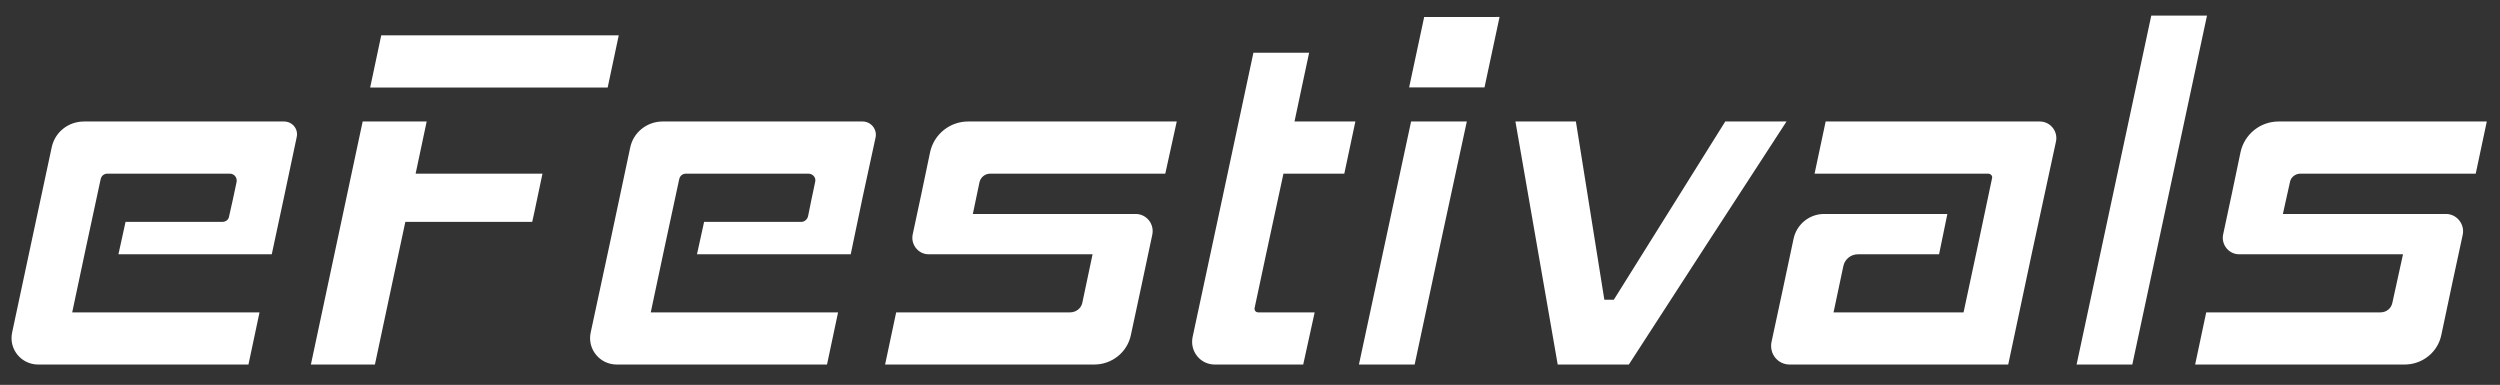 <?xml version="1.0" encoding="UTF-8" standalone="no"?>
<!DOCTYPE svg PUBLIC "-//W3C//DTD SVG 1.1//EN" "http://www.w3.org/Graphics/SVG/1.1/DTD/svg11.dtd">
<svg width="100%" height="100%" viewBox="0 0 2345 361" version="1.1" xmlns="http://www.w3.org/2000/svg" xmlns:xlink="http://www.w3.org/1999/xlink" xml:space="preserve" xmlns:serif="http://www.serif.com/" style="fill-rule:evenodd;clip-rule:evenodd;stroke-linejoin:round;stroke-miterlimit:2;">
    <rect x="0" y="0" width="2345" height="361" fill="#333333" stroke="none"/>
    <g transform="matrix(1,0,0,1,-327.921,-819.823)">
        <g transform="matrix(0.48,0,0,0.48,1499.55,998.01)">
            <g id="Efestivals.ai.ps" transform="matrix(1,0,0,1,-4166.67,-1533.13)">
                <g id="Layer-3" serif:id="Layer 3" transform="matrix(4.167,0,0,4.167,0,0)">
                    <g transform="matrix(-23.817,20.414,20.414,23.817,1109.26,292.105)">
                        <path d="M0.549,-0.693C0.7,-0.579 1.245,-0.162 1.405,-0.04L0.549,0.693C0.392,0.574 -0.159,0.152 -0.307,0.04L0.549,-0.693Z" style="fill:white;fill-rule:nonzero;"/>
                    </g>
                    <g transform="matrix(0,185.328,185.328,0,998.621,275.395)">
                        <path d="M0.058,2.29C0.347,2.228 0.652,2.163 0.941,2.101L0.941,2.242C0.652,2.304 0.347,2.369 0.058,2.431L0.058,2.29ZM0.108,-2.189L0.24,-2.217L0.24,-1.616L0.108,-1.588L0.108,-2.189ZM0.152,0.018C0.386,-0.032 0.635,-0.085 0.872,-0.136C0.908,-0.143 0.941,-0.116 0.941,-0.08L0.941,0.144L0.809,0.173L0.809,0.03C0.809,0.024 0.804,0.02 0.798,0.021L0.662,0.05C0.611,0.061 0.509,0.083 0.458,0.094L0.458,0.248L0.326,0.276L0.326,0.122C0.282,0.131 0.195,0.15 0.152,0.159L0.152,0.018ZM0.326,2.612C0.326,2.566 0.358,2.526 0.403,2.516C0.471,2.502 0.546,2.486 0.611,2.472C0.637,2.466 0.662,2.486 0.662,2.512L0.662,2.927L0.785,2.9C0.799,2.897 0.809,2.885 0.809,2.87L0.809,2.429L0.941,2.401L0.941,2.931C0.941,2.976 0.91,3.015 0.866,3.024C0.784,3.041 0.692,3.061 0.613,3.078C0.586,3.084 0.56,3.063 0.56,3.036L0.56,2.623L0.479,2.641C0.467,2.643 0.458,2.655 0.458,2.667L0.458,3.111L0.326,3.139L0.326,2.612ZM0.326,1.466L0.458,1.438L0.458,1.877C0.458,1.884 0.464,1.889 0.47,1.887C0.572,1.866 0.71,1.836 0.809,1.815L0.809,1.486L0.691,1.511C0.674,1.515 0.662,1.53 0.662,1.548L0.662,1.753L0.56,1.774L0.56,1.462C0.56,1.425 0.586,1.393 0.622,1.385C0.706,1.367 0.802,1.347 0.884,1.329C0.914,1.323 0.941,1.345 0.941,1.375L0.941,1.928C0.761,1.966 0.559,2.009 0.376,2.049C0.35,2.054 0.326,2.034 0.326,2.008L0.326,1.466ZM0.326,1.212C0.467,1.124 0.636,1.018 0.777,0.93L0.777,0.906C0.636,0.883 0.467,0.857 0.326,0.834L0.326,0.681C0.523,0.715 0.744,0.754 0.941,0.788L0.941,0.968C0.744,1.095 0.523,1.239 0.326,1.367L0.326,1.212ZM0.326,0.417C0.523,0.375 0.744,0.327 0.941,0.285L0.941,0.426C0.744,0.468 0.523,0.515 0.326,0.558L0.326,0.417ZM0.326,-0.704C0.326,-0.75 0.358,-0.79 0.403,-0.8C0.471,-0.814 0.546,-0.83 0.611,-0.844C0.637,-0.85 0.662,-0.83 0.662,-0.804L0.662,-0.389L0.785,-0.415C0.799,-0.418 0.809,-0.431 0.809,-0.446L0.809,-0.886L0.941,-0.914L0.941,-0.385C0.941,-0.34 0.91,-0.301 0.866,-0.292C0.784,-0.274 0.692,-0.255 0.613,-0.238C0.586,-0.232 0.56,-0.252 0.56,-0.28L0.56,-0.692L0.479,-0.675C0.467,-0.672 0.458,-0.661 0.458,-0.648L0.458,-0.205L0.326,-0.176L0.326,-0.704ZM0.326,-1.477C0.326,-1.516 0.353,-1.551 0.392,-1.559C0.544,-1.591 0.707,-1.626 0.86,-1.659C0.902,-1.668 0.941,-1.636 0.941,-1.593L0.941,-1.061L0.809,-1.033L0.809,-1.507C0.71,-1.486 0.573,-1.457 0.472,-1.435C0.463,-1.433 0.458,-1.426 0.458,-1.418L0.458,-1.108C0.458,-1.097 0.468,-1.088 0.479,-1.091C0.504,-1.096 0.544,-1.105 0.566,-1.109C0.574,-1.111 0.58,-1.118 0.58,-1.126L0.58,-1.372L0.662,-1.39L0.662,-1.001C0.574,-0.983 0.461,-0.959 0.366,-0.938C0.345,-0.934 0.326,-0.95 0.326,-0.971L0.326,-1.477ZM0.326,-2.236C0.523,-2.278 0.744,-2.325 0.941,-2.367L0.941,-2.205C0.836,-2.183 0.684,-2.15 0.58,-2.128L0.58,-1.807C0.569,-1.804 0.471,-1.784 0.458,-1.781L0.458,-2.102L0.326,-2.074L0.326,-2.236ZM0.326,-2.941C0.326,-2.981 0.353,-3.015 0.392,-3.023C0.544,-3.056 0.707,-3.09 0.86,-3.123C0.902,-3.132 0.941,-3.1 0.941,-3.057L0.941,-2.525L0.809,-2.497L0.809,-2.971C0.71,-2.95 0.573,-2.921 0.472,-2.899C0.463,-2.897 0.458,-2.89 0.458,-2.882L0.458,-2.572C0.458,-2.561 0.468,-2.553 0.479,-2.555C0.504,-2.56 0.544,-2.569 0.566,-2.574C0.574,-2.575 0.58,-2.582 0.58,-2.591L0.58,-2.836L0.662,-2.854L0.662,-2.466C0.574,-2.447 0.461,-2.423 0.366,-2.403C0.345,-2.398 0.326,-2.414 0.326,-2.435L0.326,-2.941Z" style="fill:white;fill-rule:nonzero;"/>
                    </g>
                </g>
            </g>
        </g>
    </g>
</svg>
